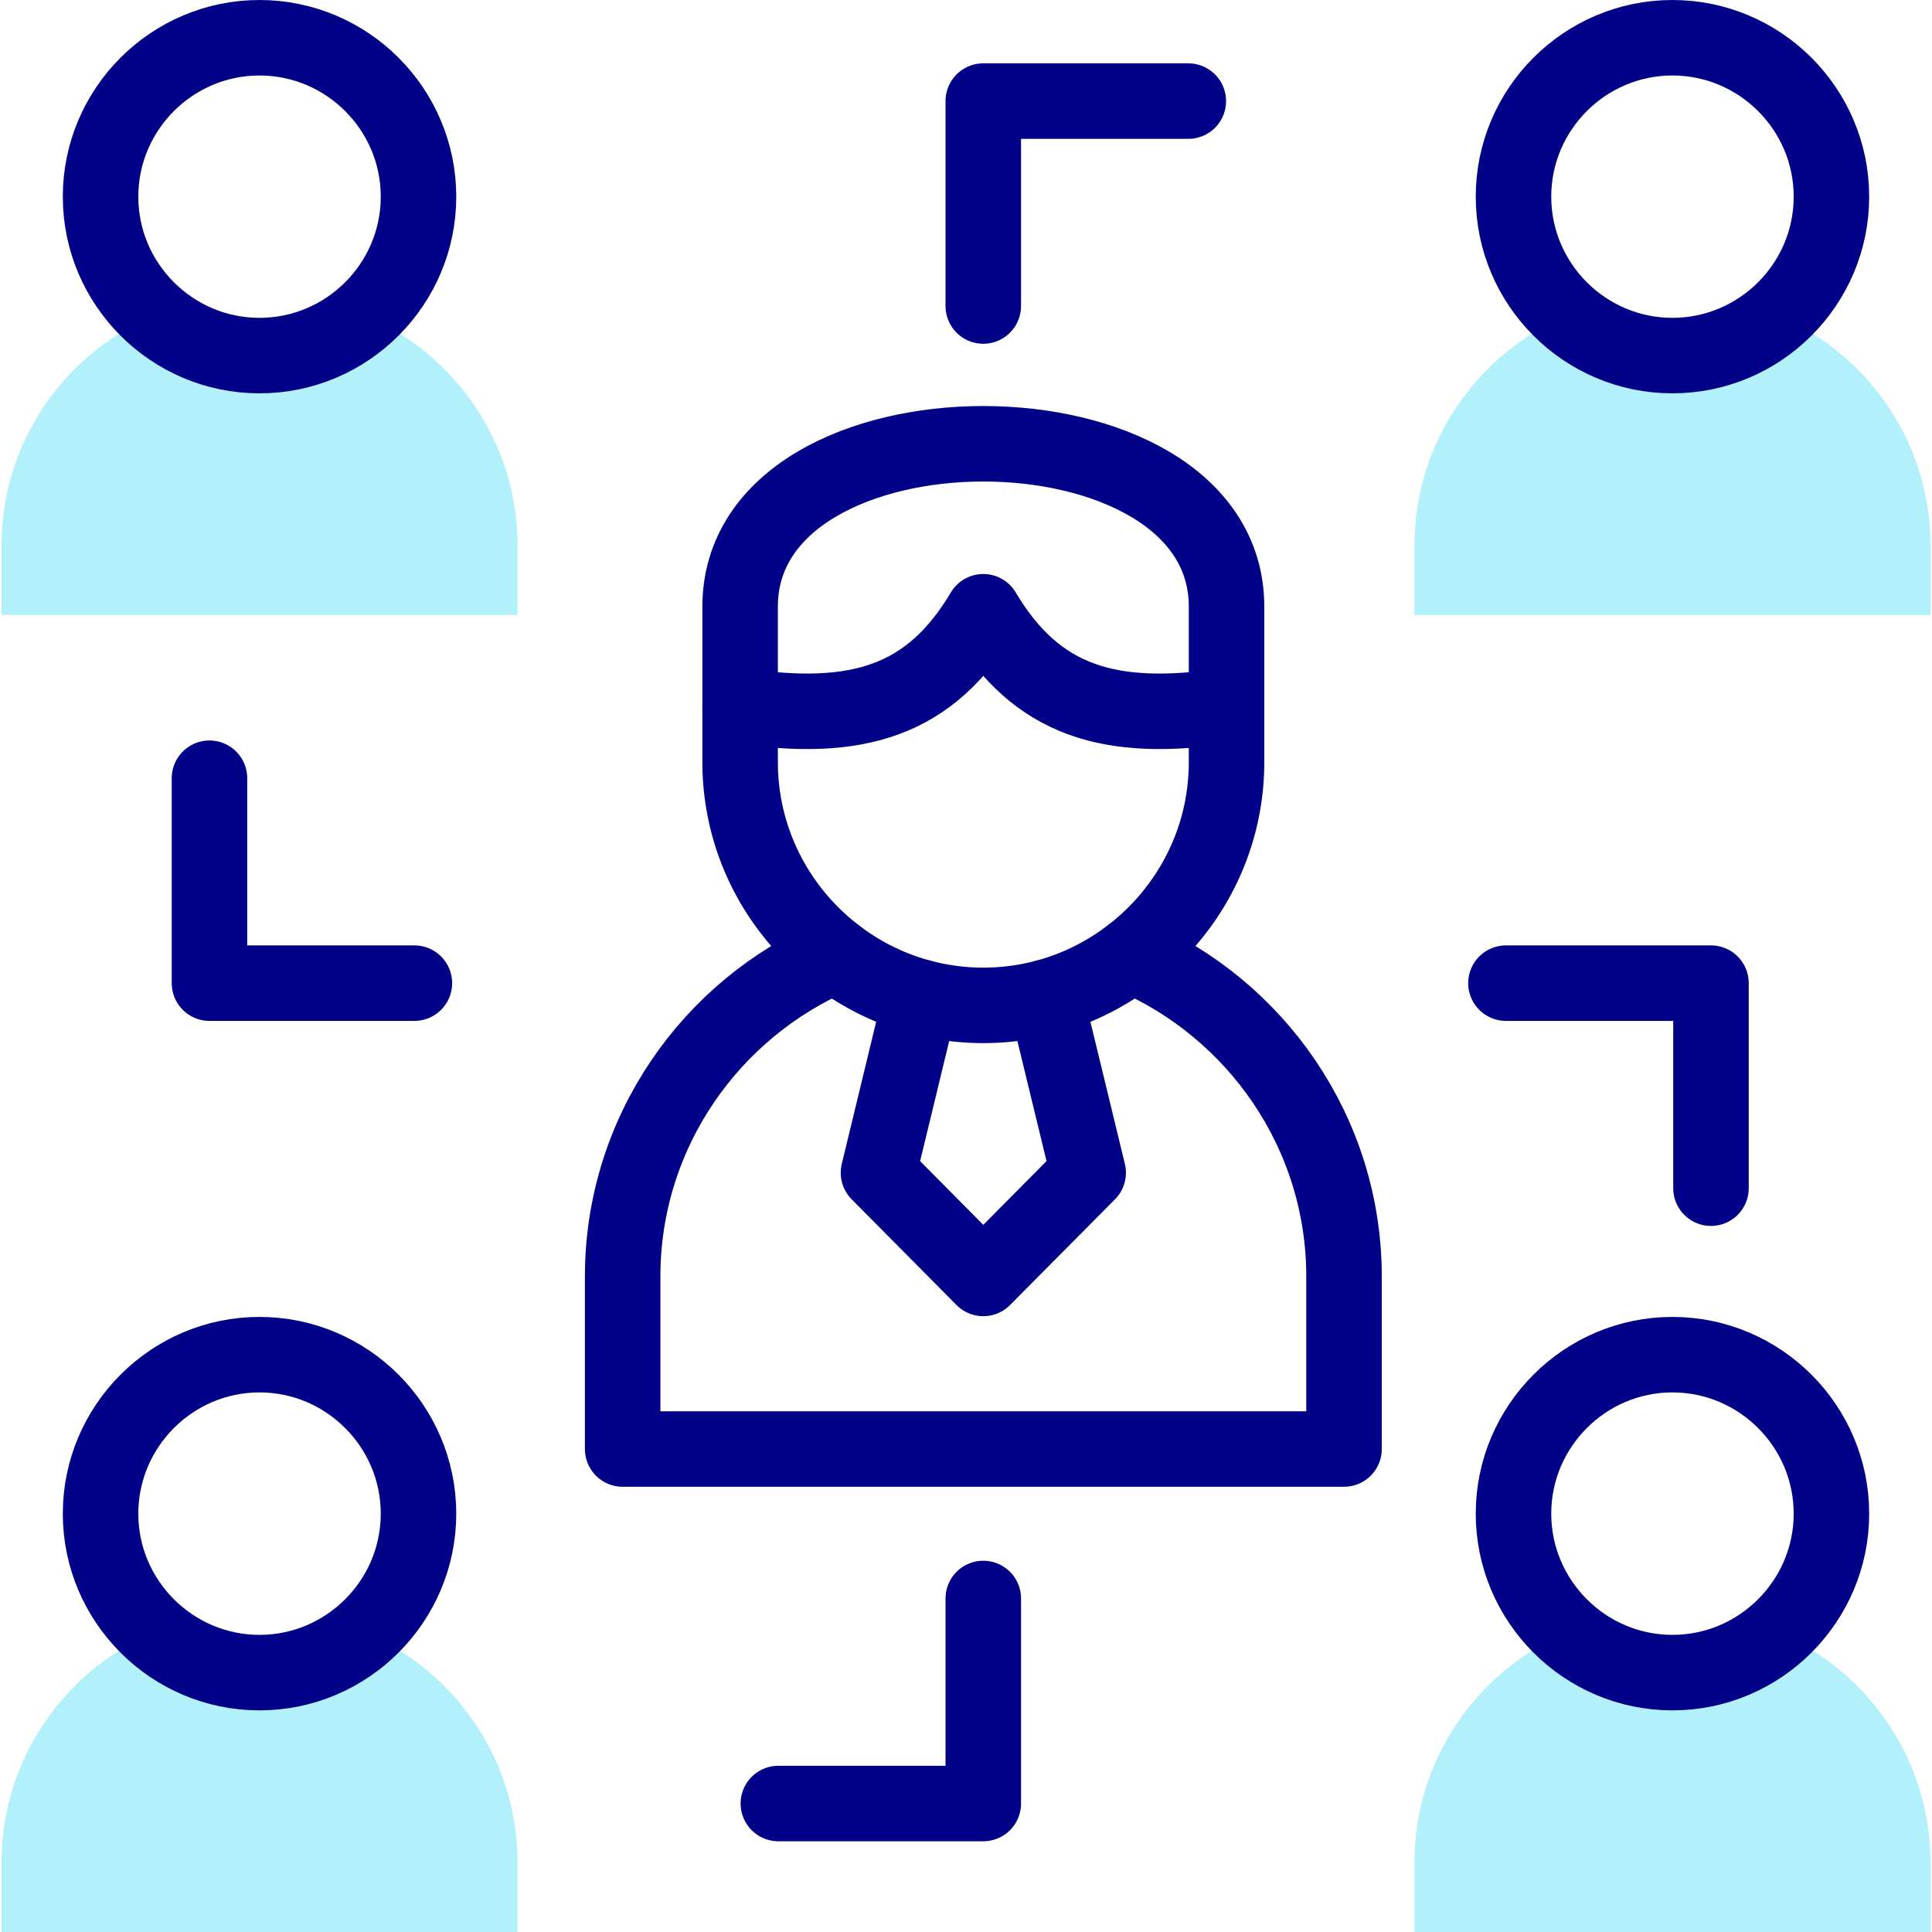 <svg xmlns="http://www.w3.org/2000/svg" version="1.1" xmlns:xlink="http://www.w3.org/1999/xlink" xmlns:svgjs="http://svgjs.com/svgjs" width="512" height="512" x="0" y="0" viewBox="0 0 511.815 511.815" style="enable-background:new 0 0 512 512" xml:space="preserve" class=""><g><path d="M.407 162.914H137.1v-18.459c0-27.262-16.722-50.785-40.392-60.883C89.288 90.196 79.485 94.2 68.739 94.2A41.953 41.953 0 0 1 40.77 83.572C17.1 93.67.407 117.193.407 144.455v18.459zM374.715 162.914h136.693v-18.459c0-27.262-16.693-50.785-40.392-60.883-7.419 6.624-17.223 10.628-27.969 10.628-10.716 0-20.52-4.004-27.939-10.628-23.7 10.098-40.392 33.621-40.392 60.883v18.459zM374.715 493.326v18.489h136.693v-18.489c0-27.233-16.693-50.785-40.392-60.854a41.981 41.981 0 0 1-27.969 10.628c-10.716 0-20.52-4.033-27.939-10.628-23.7 10.069-40.393 33.621-40.393 60.854zM.407 511.815H137.1v-18.489c0-27.233-16.722-50.785-40.392-60.854A41.981 41.981 0 0 1 68.739 443.1c-10.716 0-20.52-4.033-27.969-10.628C17.1 442.541.407 466.093.407 493.326v18.489z" style="fill-rule:evenodd;clip-rule:evenodd;" fill="#b2f0fb" data-original="#fff59b" class=""></path><path d="M299.612 253.032c33.091 14.131 56.438 47.017 56.438 85.113v45.721H164.951v-45.721c0-38.096 23.346-70.981 56.438-85.113M196.069 186.967v-26.261c0-57.527 128.861-57.527 128.861 0v26.261c-31.06 4.652-50.373-1.236-64.445-24.907-14.043 23.671-33.356 29.559-64.416 24.907h0z" style="stroke-width:20;stroke-linecap:round;stroke-linejoin:round;stroke-miterlimit:10;" fill="none" stroke="#020288" stroke-width="20" stroke-linecap="round" stroke-linejoin="round" stroke-miterlimit="10" data-original="#020288"></path><path d="M324.931 186.967v14.956c0 35.446-28.999 64.416-64.445 64.416-35.417 0-64.416-28.97-64.416-64.416v-14.956" style="stroke-width:20;stroke-linecap:round;stroke-linejoin:round;stroke-miterlimit:10;" fill="none" stroke="#020288" stroke-width="20" stroke-linecap="round" stroke-linejoin="round" stroke-miterlimit="10" data-original="#020288"></path><path d="m243.969 264.19-11.246 46.487 27.762 27.998 27.792-27.998-11.276-46.487M443.046 94.2c23.199 0 42.129-18.901 42.129-42.1S466.245 10 443.046 10c-23.17 0-42.1 18.901-42.1 42.1s18.931 42.1 42.1 42.1h0zM68.739 94.2c23.199 0 42.129-18.901 42.129-42.1S91.938 10 68.739 10c-23.17 0-42.1 18.901-42.1 42.1s18.93 42.1 42.1 42.1h0zM68.739 443.1c23.199 0 42.129-18.93 42.129-42.1 0-23.199-18.93-42.129-42.129-42.129-23.17 0-42.1 18.93-42.1 42.129 0 23.17 18.93 42.1 42.1 42.1h0zM443.046 443.1c23.199 0 42.129-18.93 42.129-42.1 0-23.199-18.93-42.129-42.129-42.129-23.17 0-42.1 18.93-42.1 42.129 0 23.17 18.931 42.1 42.1 42.1h0zM398.944 260.451h54.318v54.318M260.485 423.463v54.318h-54.288M109.779 260.451H55.491v-54.288M260.485 81.07V26.781h54.318" style="stroke-width:20;stroke-linecap:round;stroke-linejoin:round;stroke-miterlimit:10;" fill="none" stroke="#020288" stroke-width="20" stroke-linecap="round" stroke-linejoin="round" stroke-miterlimit="10" data-original="#020288"></path></g></svg>